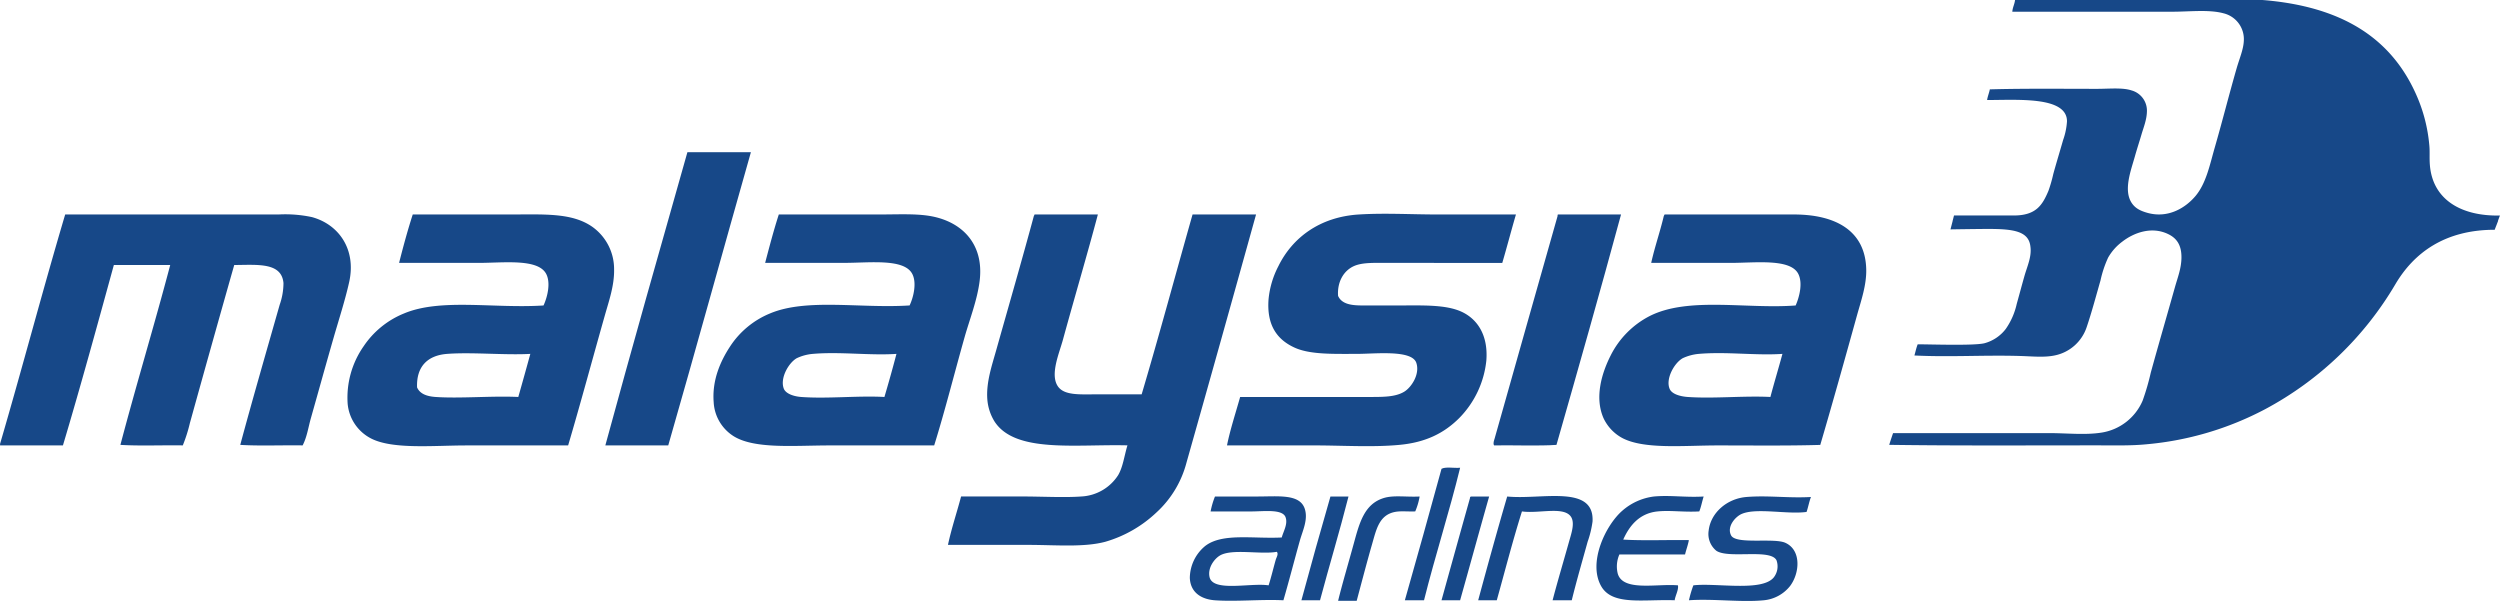 <svg xmlns="http://www.w3.org/2000/svg" width="722.9" height="173.776" viewBox="0 0 722.9 173.776"><g id="_14" data-name="14" transform="translate(-181.86 -203.15)"><g id="Layer_1" data-name="Layer 1"><g id="Group_12284" data-name="Group 12284"><path id="Path_11119" data-name="Path 11119" d="M746.48,267.09l-.62,2.39s7.83-.13,10.99-.13c7.23,0,11.63.65,12.12,5.06.43,2.96-.95,5.81-1.74,8.61-.77,2.72-1.46,5.32-2.21,8a20.322,20.322,0,0,1-3.16,7.23,11.522,11.522,0,0,1-6.17,4.15c-3.1.76-15.78.31-19.31.31-.4,1-.63,2.15-.95,3.23,10.28.52,20.18-.17,30.7.15,3.41.1,6.8.47,9.81-.15a12.317,12.317,0,0,0,9.34-8.31c1.41-4.15,2.69-8.98,3.96-13.38a31.74,31.74,0,0,1,2.21-6.62,15.047,15.047,0,0,1,4.11-4.62c3.19-2.47,8.37-4.55,13.29-2.15,2.42,1.18,3.83,3.14,3.8,6.77-.03,3.13-1.08,5.7-1.9,8.61-2.45,8.7-4.61,16.1-6.96,24.62a69.855,69.855,0,0,1-2.37,8.15,15.524,15.524,0,0,1-11.87,9.23c-4.71.75-10.07.15-15.03.15H729.26s-.77,2.22-1.11,3.39c19.86.28,40.33.15,59.66.15,5.26,0,10.14.14,14.72-.31a90.438,90.438,0,0,0,34.34-10.16,96.291,96.291,0,0,0,37.66-36.16c5.29-8.92,14.14-15.71,28.69-15.71.42-1.11.63-1.59.97-2.53H746.5Z" fill="#174888"></path><path id="Path_11120" data-name="Path 11120" d="M380.63,247.16h18.36c-8.02,28.21-15.81,56.64-23.9,84.78H356.9c7.74-28.43,15.73-56.6,23.73-84.78" fill="#174888"></path><path id="Path_11121" data-name="Path 11121" d="M181.88,331.94v-.46c6.43-21.95,12.33-44.43,18.83-66.32h61.87a37.037,37.037,0,0,1,9.49.77c7.75,2.12,12.86,9.31,10.76,18.77-1.17,5.26-3.04,11.03-4.43,15.85-2.3,7.97-4.46,15.82-6.65,23.54-.75,2.64-1.11,5.4-2.38,7.85-5.96-.1-12.34.2-18.04-.15,3.33-12.4,7.73-27.64,11.39-40.47a19.232,19.232,0,0,0,1.11-6.31c-.53-6.05-7.5-5.27-14.24-5.23-4.32,15.19-8.65,30.65-12.82,45.7a44.085,44.085,0,0,1-2.05,6.46c-5.96-.1-12.34.2-18.04-.15,4.61-17.52,9.78-34.5,14.4-52.01h-16.3c-4.8,17.49-9.59,34.99-14.72,52.16h-18.2" fill="#174888"></path><path id="Path_11122" data-name="Path 11122" d="M301.2,265.17h27.85c10.09,0,18.13-.57,24.05,3.54a14.979,14.979,0,0,1,6.33,12.31c.1,4.62-1.46,9.05-2.69,13.39-3.52,12.4-7.05,25.56-10.6,37.54H316.71c-9.37,0-21.24,1.21-27.53-2a12.542,12.542,0,0,1-6.8-10.15,25.95,25.95,0,0,1,4.59-16.47,25.68,25.68,0,0,1,11.71-9.54c10.64-4.47,26.03-1.38,40.35-2.31,1.13-2.47,2.11-6.48.79-9.08-2.32-4.56-12.33-3.23-19.62-3.23H297.26c1.21-4.77,2.49-9.48,3.95-14m9.95,40.31c-5.58.42-8.93,3.58-8.7,9.69.84,1.93,2.92,2.6,5.38,2.77,6.98.49,16.59-.37,23.89,0q1.77-6.21,3.48-12.46c-7.35.41-16.86-.54-24.05,0" fill="#174888"></path><path id="Path_11123" data-name="Path 11123" d="M407.06,265.17h28.8c5.19,0,9.99-.25,14.08.31,9.66,1.31,16.58,7.86,15.19,18.93-.68,5.47-2.89,11.13-4.28,16-3.07,10.84-5.67,21.27-8.86,31.54H421.61c-9.85,0-21.42,1.11-27.53-2.62a12.369,12.369,0,0,1-5.85-9.85c-.52-6.5,2.04-12.03,4.75-16.16a25.205,25.205,0,0,1,11.55-9.54c10.66-4.47,26.23-1.38,40.35-2.31,1.15-2.43,2.1-6.52.79-9.08-2.32-4.56-12.33-3.23-19.62-3.23H403.11c1.24-4.74,2.49-9.47,3.95-14m9.81,40.32a13.519,13.519,0,0,0-4.59,1.23c-2.3,1.26-4.92,5.69-3.8,8.77.55,1.51,2.88,2.3,5.06,2.46,7.68.57,16.41-.43,24.06,0,1.21-4.1,2.38-8.25,3.48-12.46-7.72.51-16.26-.68-24.21,0" fill="#174888"></path><path id="Path_11124" data-name="Path 11124" d="M481.12,265.17h18.2c-2.87,10.87-6.8,24.15-10.13,36.31-1.08,3.92-3.75,10-1.43,13.39,1.84,2.67,6.31,2.31,11.08,2.31h13.14c5.09-17.15,9.8-34.69,14.72-52.01h18.36c-6.59,23.71-13.53,48.48-20.1,71.7a29.692,29.692,0,0,1-8.7,14.46,36.085,36.085,0,0,1-14.72,8.46c-6.27,1.7-14.41.92-22.47.92h-23.1c1.05-4.87,2.56-9.31,3.8-14h17.41c6.13,0,12.39.37,17.4,0a13.441,13.441,0,0,0,10.6-6.16c1.4-2.37,1.74-5.46,2.69-8.62-14.8-.39-32.51,2.34-38.45-6.93a14.218,14.218,0,0,1-2.06-6.31c-.39-4.88,1.29-9.75,2.53-14.16,3.6-12.77,7.57-26.5,10.92-38.93.14-.12.1-.42.32-.46" fill="#174888"></path><path id="Path_11125" data-name="Path 11125" d="M620.21,265.17c-1.36,4.63-2.59,9.38-3.95,14H583.34c-3.89,0-7.48-.19-9.97.92-3,1.34-4.87,4.59-4.59,8.62,1.13,2.57,4.28,2.77,7.28,2.77h10.13c6.84,0,13.72-.32,18.35,1.84,4.56,2.13,7.65,6.78,7.12,14a27.759,27.759,0,0,1-7.91,16.78c-4.28,4.25-9.57,6.98-17.25,7.69-7.87.74-16.53.15-25,.15H536.66c.88-4.43,2.52-9.45,3.8-14h36.87c4.37,0,7.98.06,10.6-1.54,2-1.22,4.57-4.98,3.48-8.31-1.27-3.87-11.85-2.61-17.25-2.61-6.85,0-13.55.23-18.04-1.85-4.99-2.31-8.03-6.45-7.44-14a26.056,26.056,0,0,1,2.85-9.54c4.01-8.15,11.9-14.22,23.26-14.92,7.57-.47,15.25,0,22.79,0h22.63Z" fill="#174888"></path><path id="Path_11126" data-name="Path 11126" d="M632.4,265.17h18.2c-6.06,22.36-12.35,44.51-18.67,66.62-4.98.36-12.8.05-18.04.15-.37-.6,0-1.42.16-2,5.91-21.07,12.2-43.05,18.2-64.32-.01-.22-.03-.43.16-.46" fill="#174888"></path><path id="Path_11127" data-name="Path 11127" d="M663.26,265.17h37.35c11.78,0,20.63,4.51,20.89,15.85.11,4.57-1.49,9.07-2.69,13.39-3.47,12.49-6.99,25.11-10.6,37.39-9.48.28-19.61.15-29.75.15-9.53,0-21.21,1.21-27.53-2.16a12.584,12.584,0,0,1-5.38-5.69c-2.71-6.12-.43-13.28,2.05-18.16a25.822,25.822,0,0,1,11.24-11.38c11.21-5.7,28.04-1.99,42.25-3.08,1.11-2.52,2.08-6.46.79-9.08-2.25-4.57-12.38-3.23-19.62-3.23H659.32c1.04-4.68,2.54-8.91,3.64-13.54.13-.12.09-.42.31-.46m9.79,40.31a13.881,13.881,0,0,0-4.59,1.23c-2.47,1.35-5.07,6.02-3.8,8.92.64,1.46,2.99,2.15,5.22,2.31,7.64.53,16.3-.4,23.9,0,1.11-4.2,2.35-8.28,3.48-12.46-7.74.52-16.21-.69-24.21,0" fill="#174888"></path><path id="Path_11128" data-name="Path 11128" d="M604.07,338.41c-3.06,12.56-7.21,25.41-10.44,38.31h-5.54q5.385-18.93,10.6-38.01c1.21-.67,3.66-.14,5.38-.31" fill="#174888"></path><path id="Path_11129" data-name="Path 11129" d="M533.18,346.72h12.19c6.25,0,12.32-.8,13.77,3.54,1.03,3.12-.62,6.35-1.42,9.23-1.55,5.53-3.14,11.71-4.75,17.24-6.24-.33-13.6.43-19.78,0-4.11-.29-7.11-2.37-7.28-6.46a12.119,12.119,0,0,1,4.43-9.23c4.97-3.86,13.94-2.04,22.15-2.47.48-1.79,1.81-3.88,1.11-5.84-.88-2.47-6.3-1.69-9.97-1.69H531.92a22.616,22.616,0,0,1,1.26-4.31m1.42,17.06c-1.55.91-3.55,3.47-3,6.16.91,4.5,11.9,1.65,17.09,2.46.75-2.33,1.4-5.08,2.06-7.39.21-.73.86-1.64.32-2.31-4.54.85-12.96-.99-16.46,1.07" fill="#174888"></path><path id="Path_11130" data-name="Path 11130" d="M571.79,346.72c-2.58,10.16-5.55,19.94-8.23,30h-5.38q4.08-15.105,8.39-30Z" fill="#174888"></path><path id="Path_11131" data-name="Path 11131" d="M574.17,376.87h-5.38c1.16-4.77,2.99-10.91,4.59-16.77,1.59-5.81,3.01-11.18,8.54-12.92,2.91-.92,6.49-.26,10.44-.46a19.035,19.035,0,0,1-1.27,4.31c-2.31.08-4.12-.18-5.85.15-4.61.89-5.4,5.08-6.65,9.39-1.47,5.1-3.32,12.17-4.43,16.31" fill="#174888"></path><path id="Path_11132" data-name="Path 11132" d="M612.46,346.72c-2.83,9.97-5.58,20.01-8.39,30h-5.38c2.73-9.85,5.47-19.72,8.23-29.54a.42.42,0,0,1,.31-.46h5.22Z" fill="#174888"></path><path id="Path_11133" data-name="Path 11133" d="M617.68,346.72c9.88,1,25.25-3.59,24.68,7.23a29.122,29.122,0,0,1-1.42,5.85c-1.49,5.4-3.24,11.41-4.59,16.93h-5.54c1.2-4.66,3.22-11.47,4.75-16.93.73-2.59,1.88-5.79.32-7.54-2.35-2.64-9.29-.55-13.93-1.23-2.64,8.36-4.88,17.11-7.28,25.7h-5.38c2.73-10.07,5.49-20.1,8.39-30" fill="#174888"></path><path id="Path_11134" data-name="Path 11134" d="M674.49,346.72c-.45,1.41-.73,2.98-1.26,4.31-4.35.27-8.35-.37-12.03,0-5.35.53-8.19,4.18-9.97,8.15,6.01.36,12.71.05,18.99.15-.28,1.47-.77,2.73-1.11,4.15H650.12a8.629,8.629,0,0,0-.47,5.54c1.52,5.26,11.39,2.84,17.41,3.39.22,1.34-.74,2.87-.95,4.31-8.97-.32-17.95,1.62-21.21-4-3.99-6.9,1.29-17.72,6.02-21.85a17.065,17.065,0,0,1,9.18-4.15c4.84-.44,9.03.32,14.4,0" fill="#174888"></path><path id="Path_11135" data-name="Path 11135" d="M705.51,346.87c-.51,1.35-.79,2.92-1.26,4.31-5.58.78-14.6-1.3-18.83.61-1.77.8-4.29,3.62-3,6.16,1.39,2.72,12.3.65,15.67,2.15,4.72,2.11,4.18,8.76,1.42,12.46a11,11,0,0,1-7.59,4.16c-6.48.65-14.67-.49-21.68,0a32.324,32.324,0,0,1,1.27-4.31c6.45-.79,19.85,1.93,23.26-2.31a5.179,5.179,0,0,0,.79-4.92c-1.69-3.47-13.84-.38-17.4-2.77a6.262,6.262,0,0,1-2.22-5.85c.59-5.15,5.3-9.24,10.92-9.7,6.29-.51,12.12.38,18.67,0" fill="#174888"></path><path id="Path_11136" data-name="Path 11136" d="M904.76,265.47c-11.14.25-19.48-4.53-20.28-14.62-.16-2.03.02-3.94-.16-5.69a45.586,45.586,0,0,0-3.64-14.31c-7.26-16.68-21.59-25.86-44.62-27.7H764.53c-.14,1.25-.69,2.09-.79,3.39h46.21c5.04,0,10.64-.69,14.88.46a7.687,7.687,0,0,1,5.85,8c-.11,2.46-1.26,5.08-2.06,7.85-2.21,7.66-4.11,15.24-6.33,22.93-1.44,4.99-2.47,10.31-5.54,14-2.79,3.35-7.84,6.62-13.93,4.92-2.21-.62-3.6-1.4-4.59-2.92-2.39-3.68-.19-9.34.95-13.39.62-2.22,1.31-4.28,1.9-6.31.57-1.95,1.53-4.29,1.58-6.62a6.062,6.062,0,0,0-4.43-6.16c-2.65-.88-6.48-.46-9.97-.46-10.19,0-21.17-.13-31.02.15-.21,1.07-.62,1.96-.79,3.08,8.86,0,23.1-1.11,23.1,6.16a19.779,19.779,0,0,1-1.11,5.38c-.94,3.28-1.93,6.52-2.85,9.85a40.484,40.484,0,0,1-1.42,4.92c-1.69,3.95-3.47,7.08-9.97,7.08H746.88l-.41,1.61H904.16c.24-.72.38-1.07.59-1.61" fill="#174888"></path></g></g></g></svg>